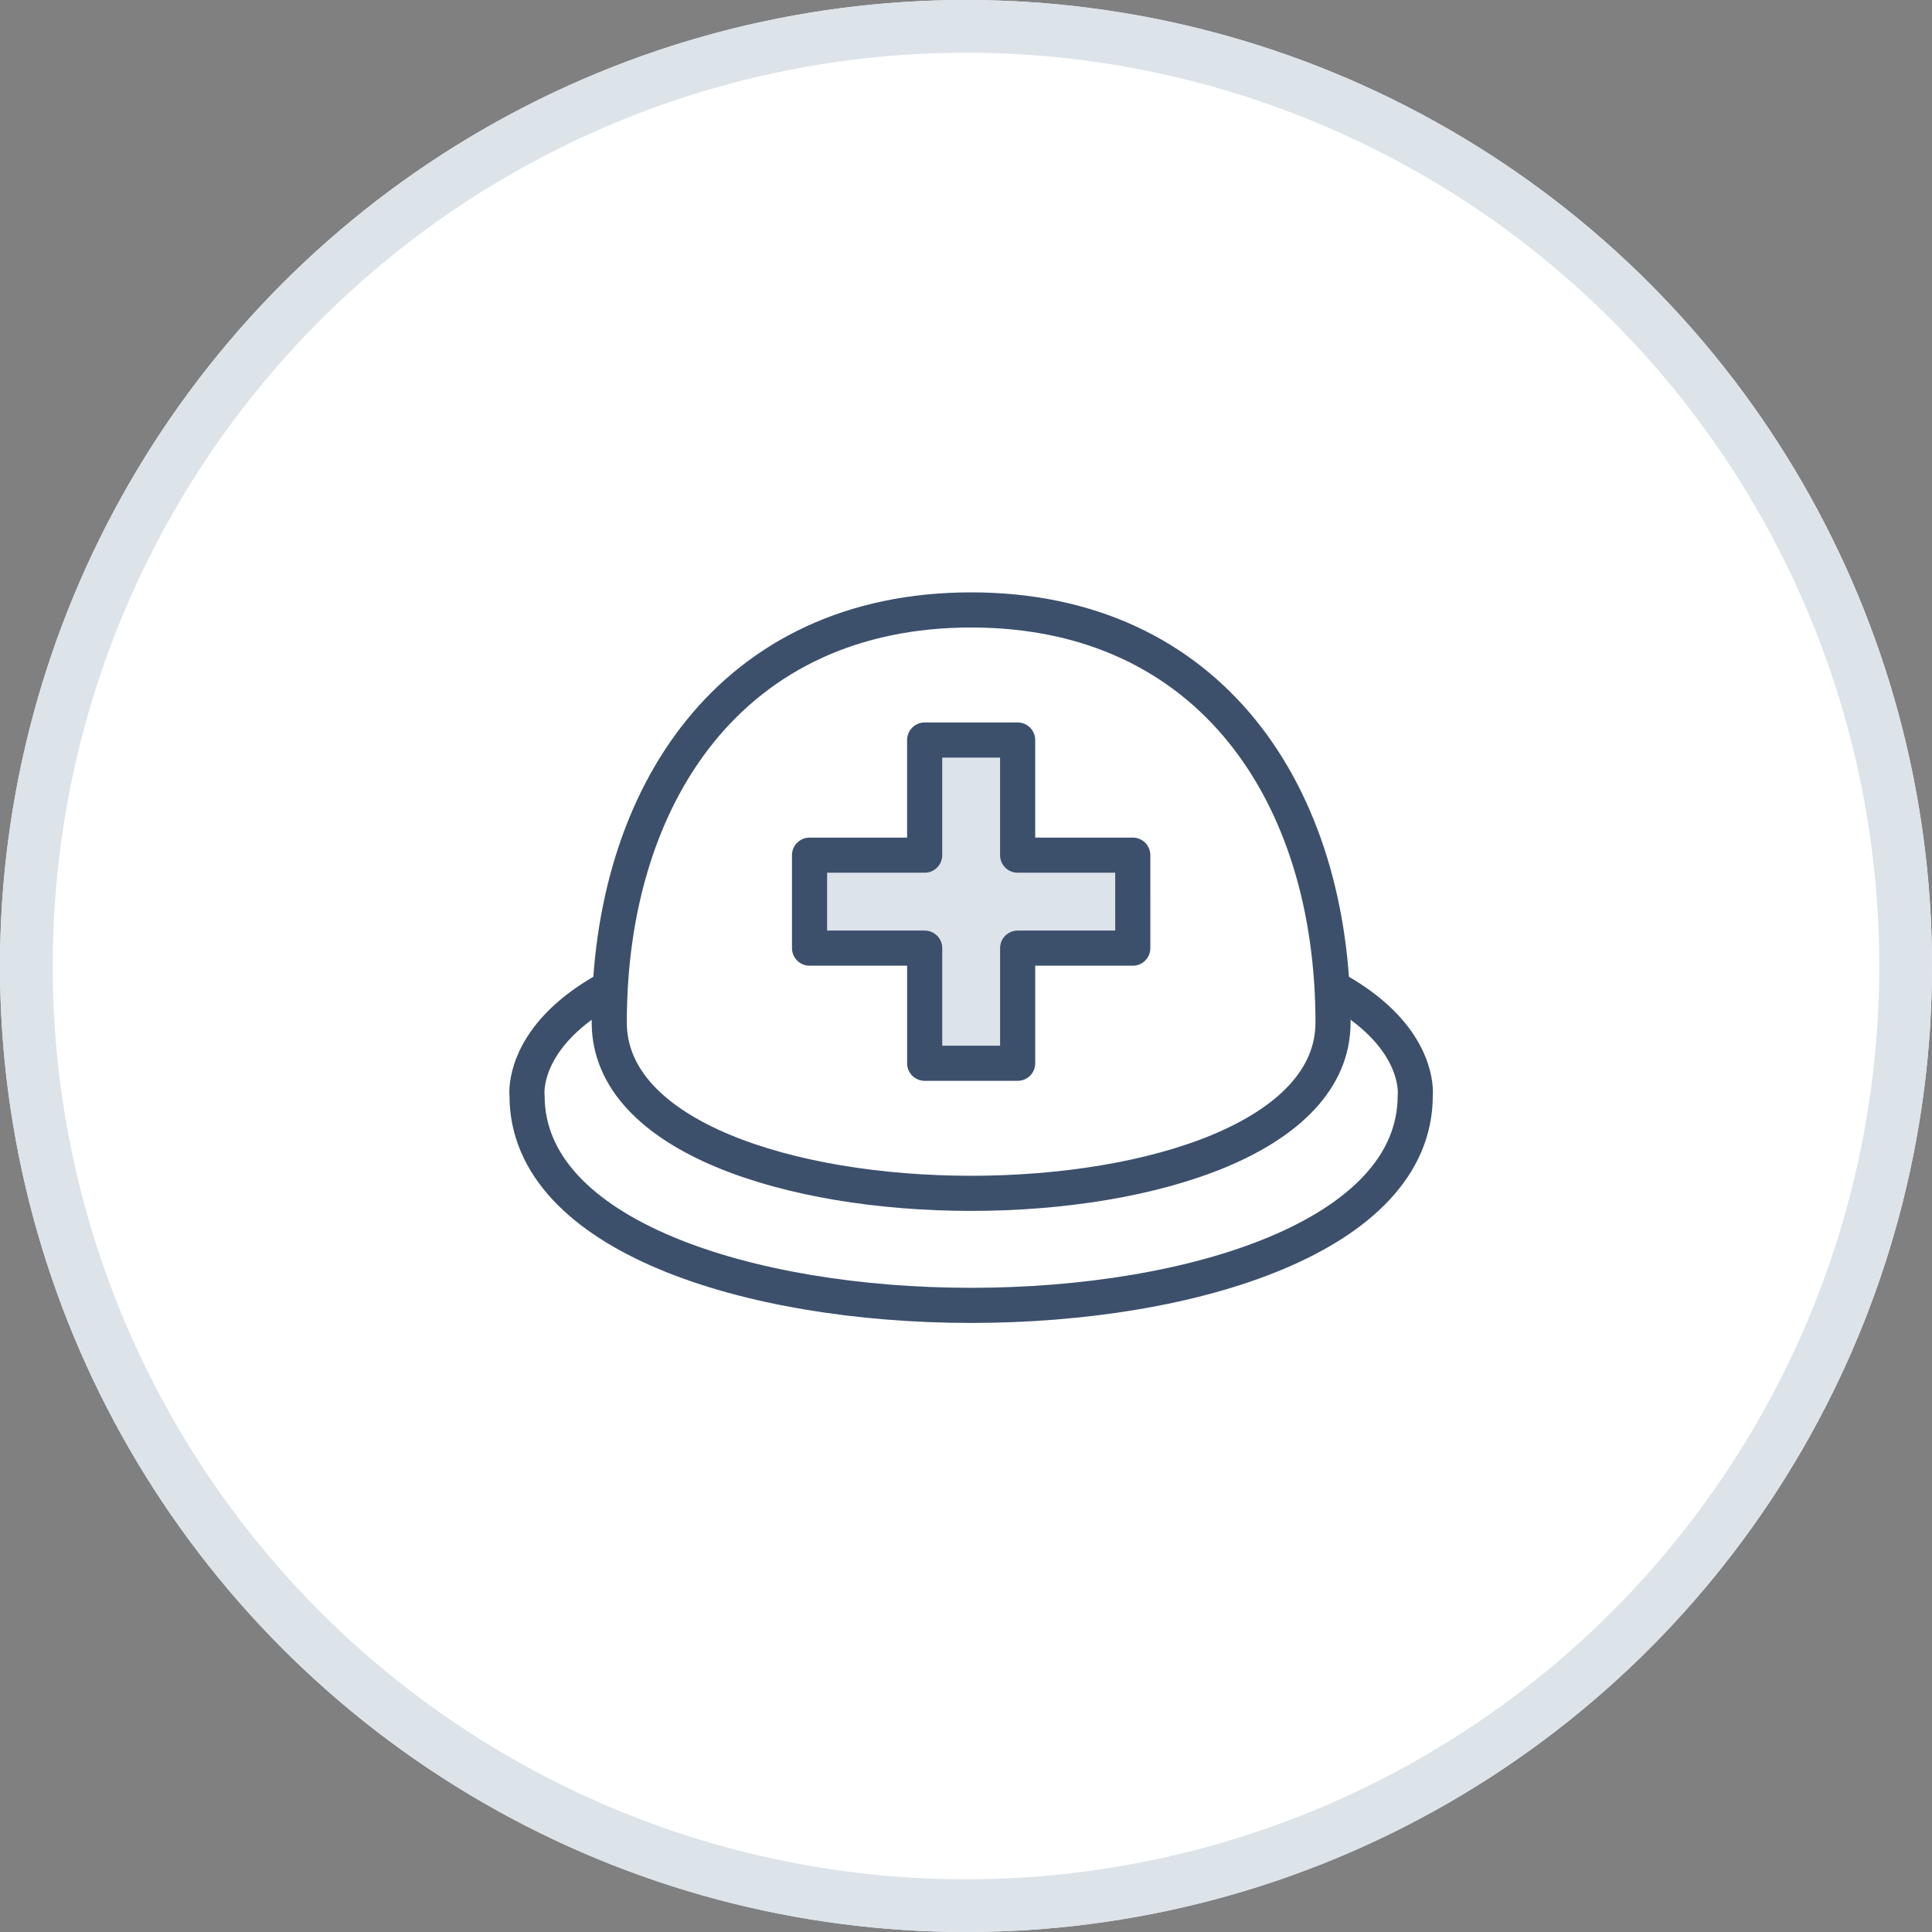 <svg xmlns="http://www.w3.org/2000/svg" width="110" height="110" viewBox="0 0 110 110"><rect x="0" y="0" width="110" height="110" fill="#808080" stroke="none"/><g transform="translate(-821 -586)"><g transform="translate(821 586)" fill="#fff" stroke="#dce3e9" stroke-width="3"><circle cx="55" cy="55" r="55" stroke="none"/><circle cx="55" cy="55" r="53.5" fill="none"/></g><g transform="translate(851 620.728)"><path d="M53.077,50.563c0,15.918-50.569,15.918-50.569,0,0,0-1.194-9.68,25.285-9.68S53.077,50.563,53.077,50.563Z" transform="translate(-2.5 -22.907)" fill="#fff" stroke="#3c506c" stroke-linecap="round" stroke-linejoin="round" stroke-width="2"/><path d="M49.837,25.988c0,12.972-41.209,12.972-41.209,0S15.615,2.5,29.232,2.5,49.837,13.016,49.837,25.988Z" transform="translate(-3.94 -2.501)" fill="#fff" stroke="#3c506c" stroke-linecap="round" stroke-linejoin="round" stroke-width="2"/><path d="M52.672,26.139H46.117V19.584H40.823v6.555H34.269v5.294h6.555v6.555h5.294V31.433h6.555Z" transform="translate(-18.177 -12.178)" fill="#dce3e9" stroke="#3c506c" stroke-linecap="round" stroke-linejoin="round" stroke-width="2"/></g></g></svg>